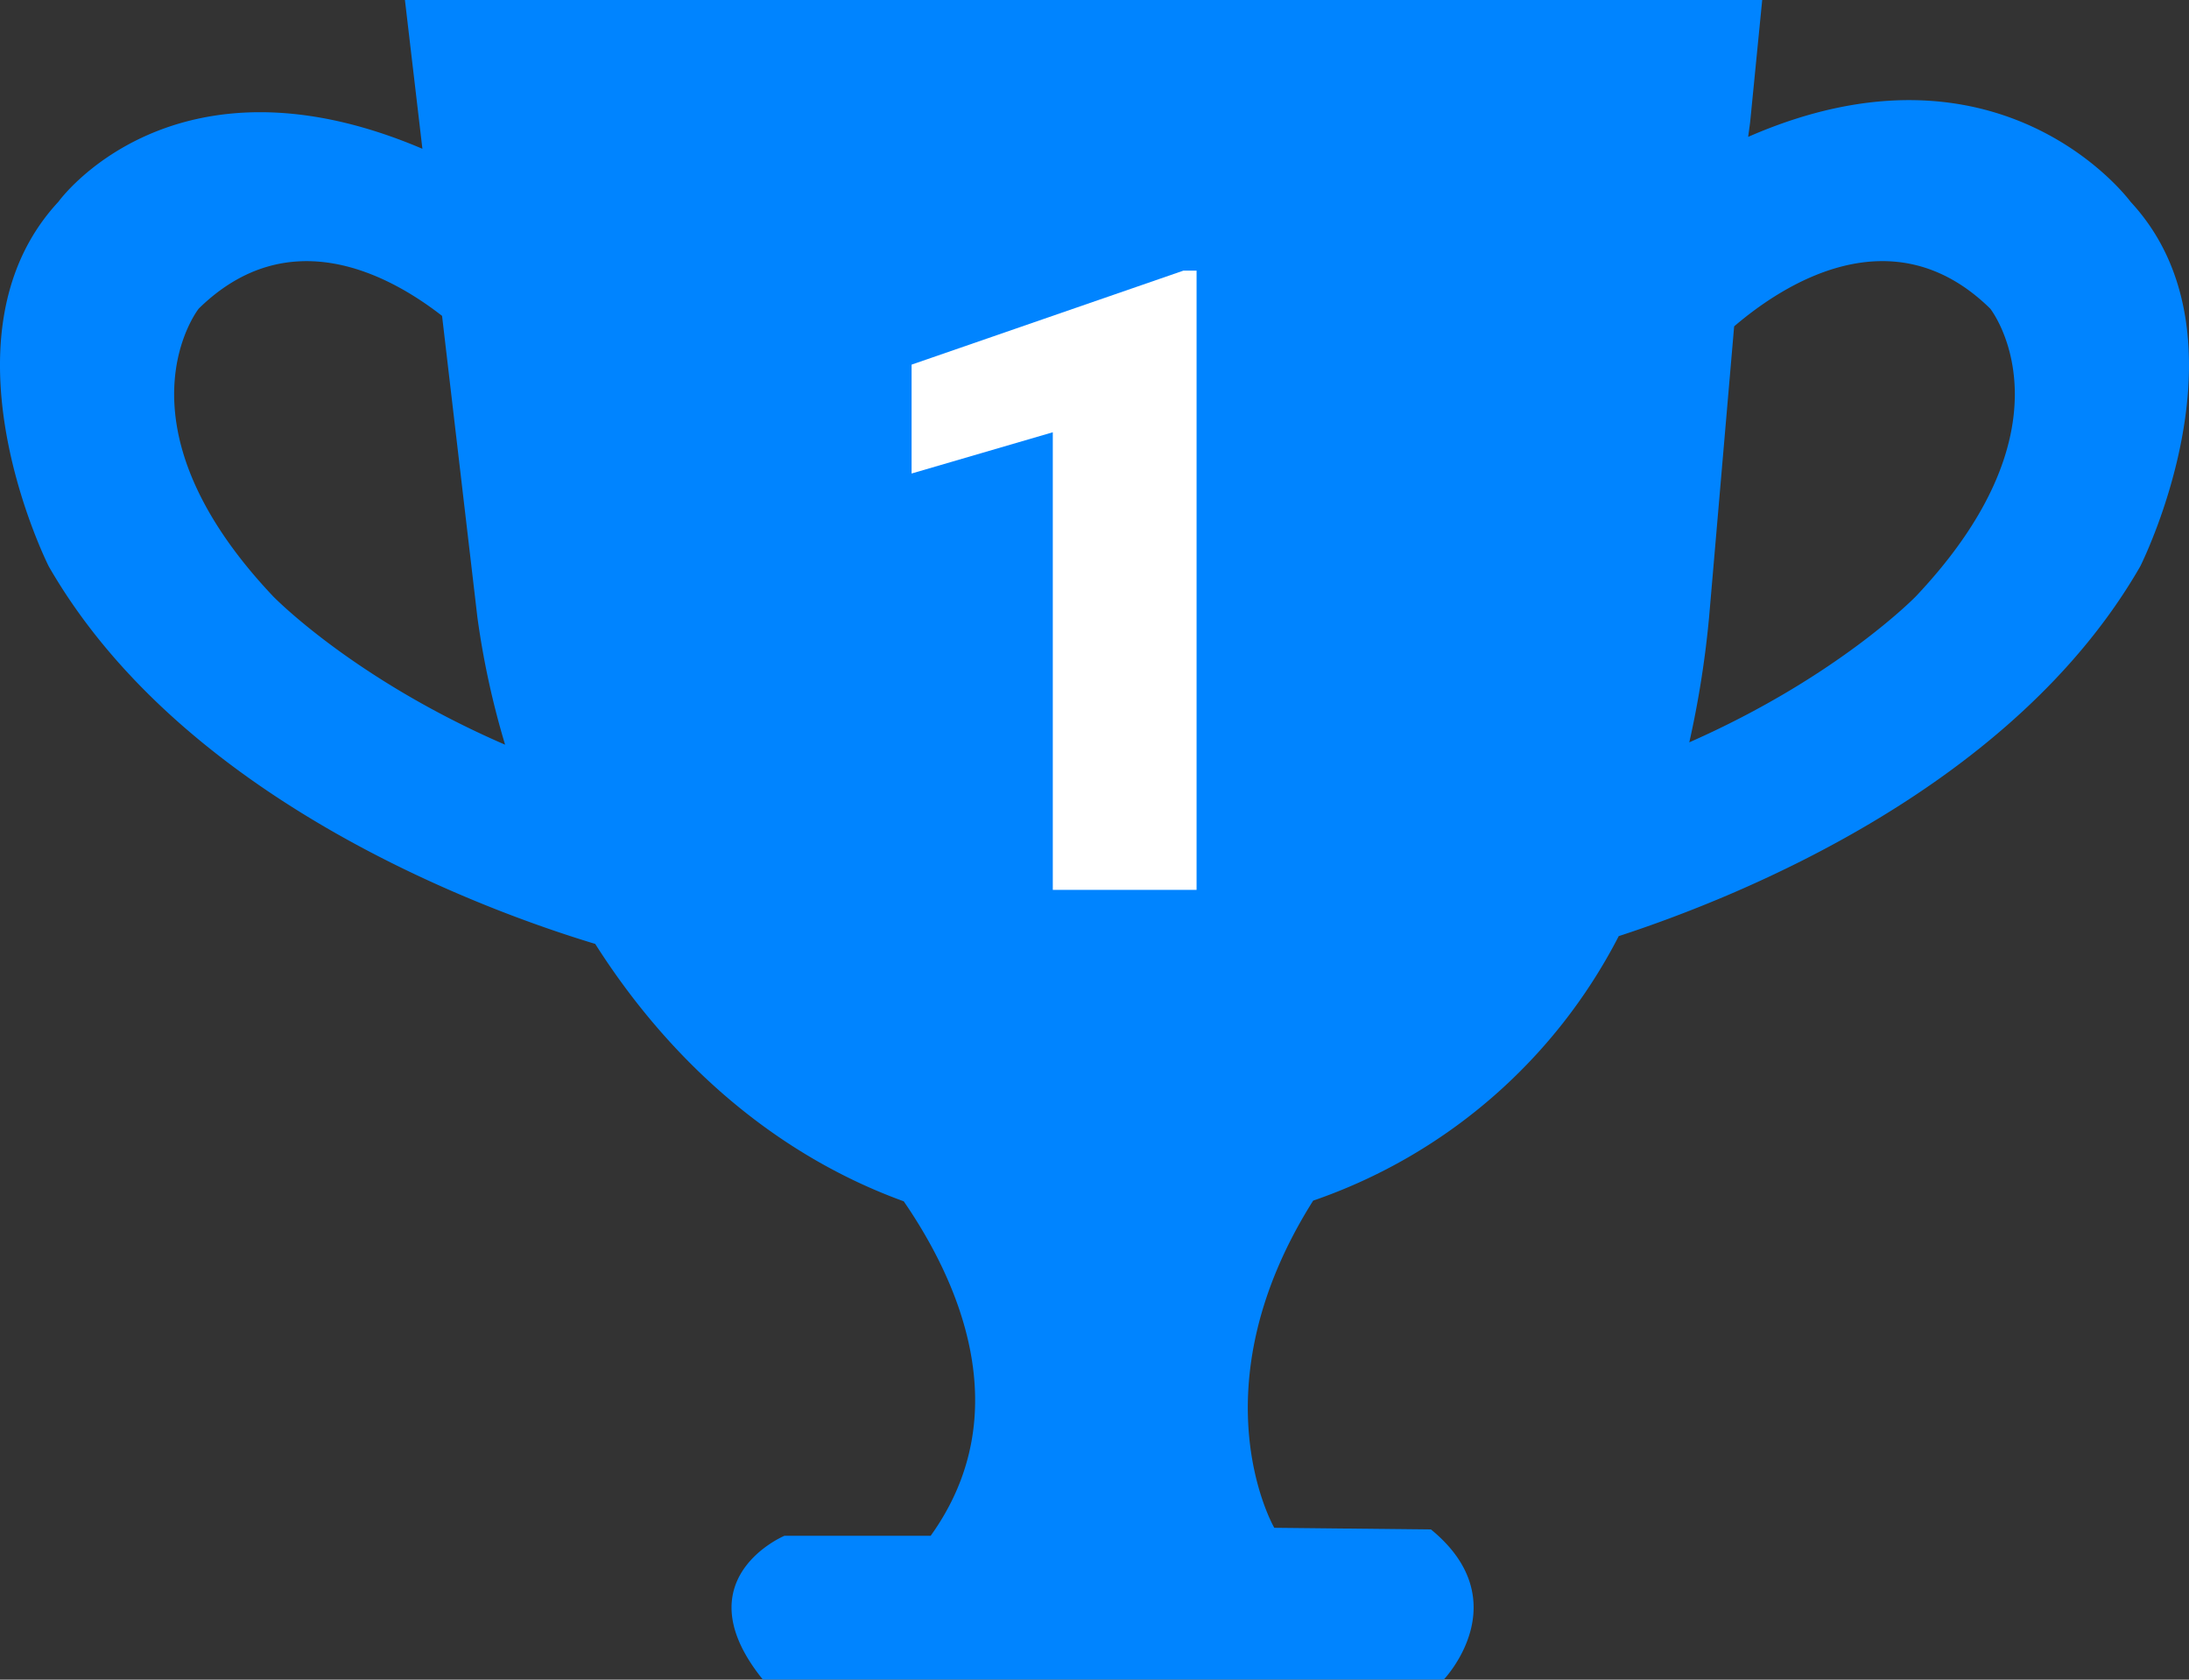 <svg id="레이어_1" data-name="레이어 1" xmlns="http://www.w3.org/2000/svg" viewBox="0 0 161.815 124.182"><rect x="0" y="0" width="161.815" height="124.182" fill="#333333" stroke="none"/><defs><style>.cls-1{fill:#0084ff;}.cls-2{fill:#fff;}</style></defs><title>rank_01</title><path class="cls-1" d="M231.135,108.464s-9.52-13.008-28.268-4.798l.148-1.094.891-9.027H103.573l1.292,11.001c-18.459-7.859-26.907,3.917-26.907,3.917-9.28,9.996-.715,26.955-.715,26.955,9.994,17.383,32.326,25.477,40.397,27.915,5.495,8.654,13.245,15.559,22.806,19.031,3.901,5.669,8.557,15.583,1.991,24.728H131.629s-7.618,3.191-1.593,10.634h50.327s5.551-5.786-.943-11.102l-11.583-.122s-5.936-10.215,2.874-24.188a40.047,40.047,0,0,0,22.589-19.556c9.215-3.01,29.239-11.138,38.551-27.339C231.849,135.42,240.418,118.46,231.135,108.464ZM93.824,137.629c-12.141-12.852-5.495-21.264-5.495-21.264,6.619-6.494,14.004-2.569,17.989.534l2.613,22.294a61.779,61.779,0,0,0,2.047,9.412C99.712,143.724,93.824,137.629,93.824,137.629Zm121.449,0s-5.756,5.95-16.757,10.801a72.715,72.715,0,0,0,1.461-9.237l1.854-21.517c3.652-3.127,11.744-8.368,18.932-1.31C220.764,116.365,227.41,124.778,215.273,137.629Z" transform="translate(-73.64 -93.546)"/><path class="cls-2" d="M162.093,159.338h-10.628v-33.833l-10.439,3.05v-8.05l20.092-6.949h.975Z" transform="translate(-73.64 -93.546)"/></svg>